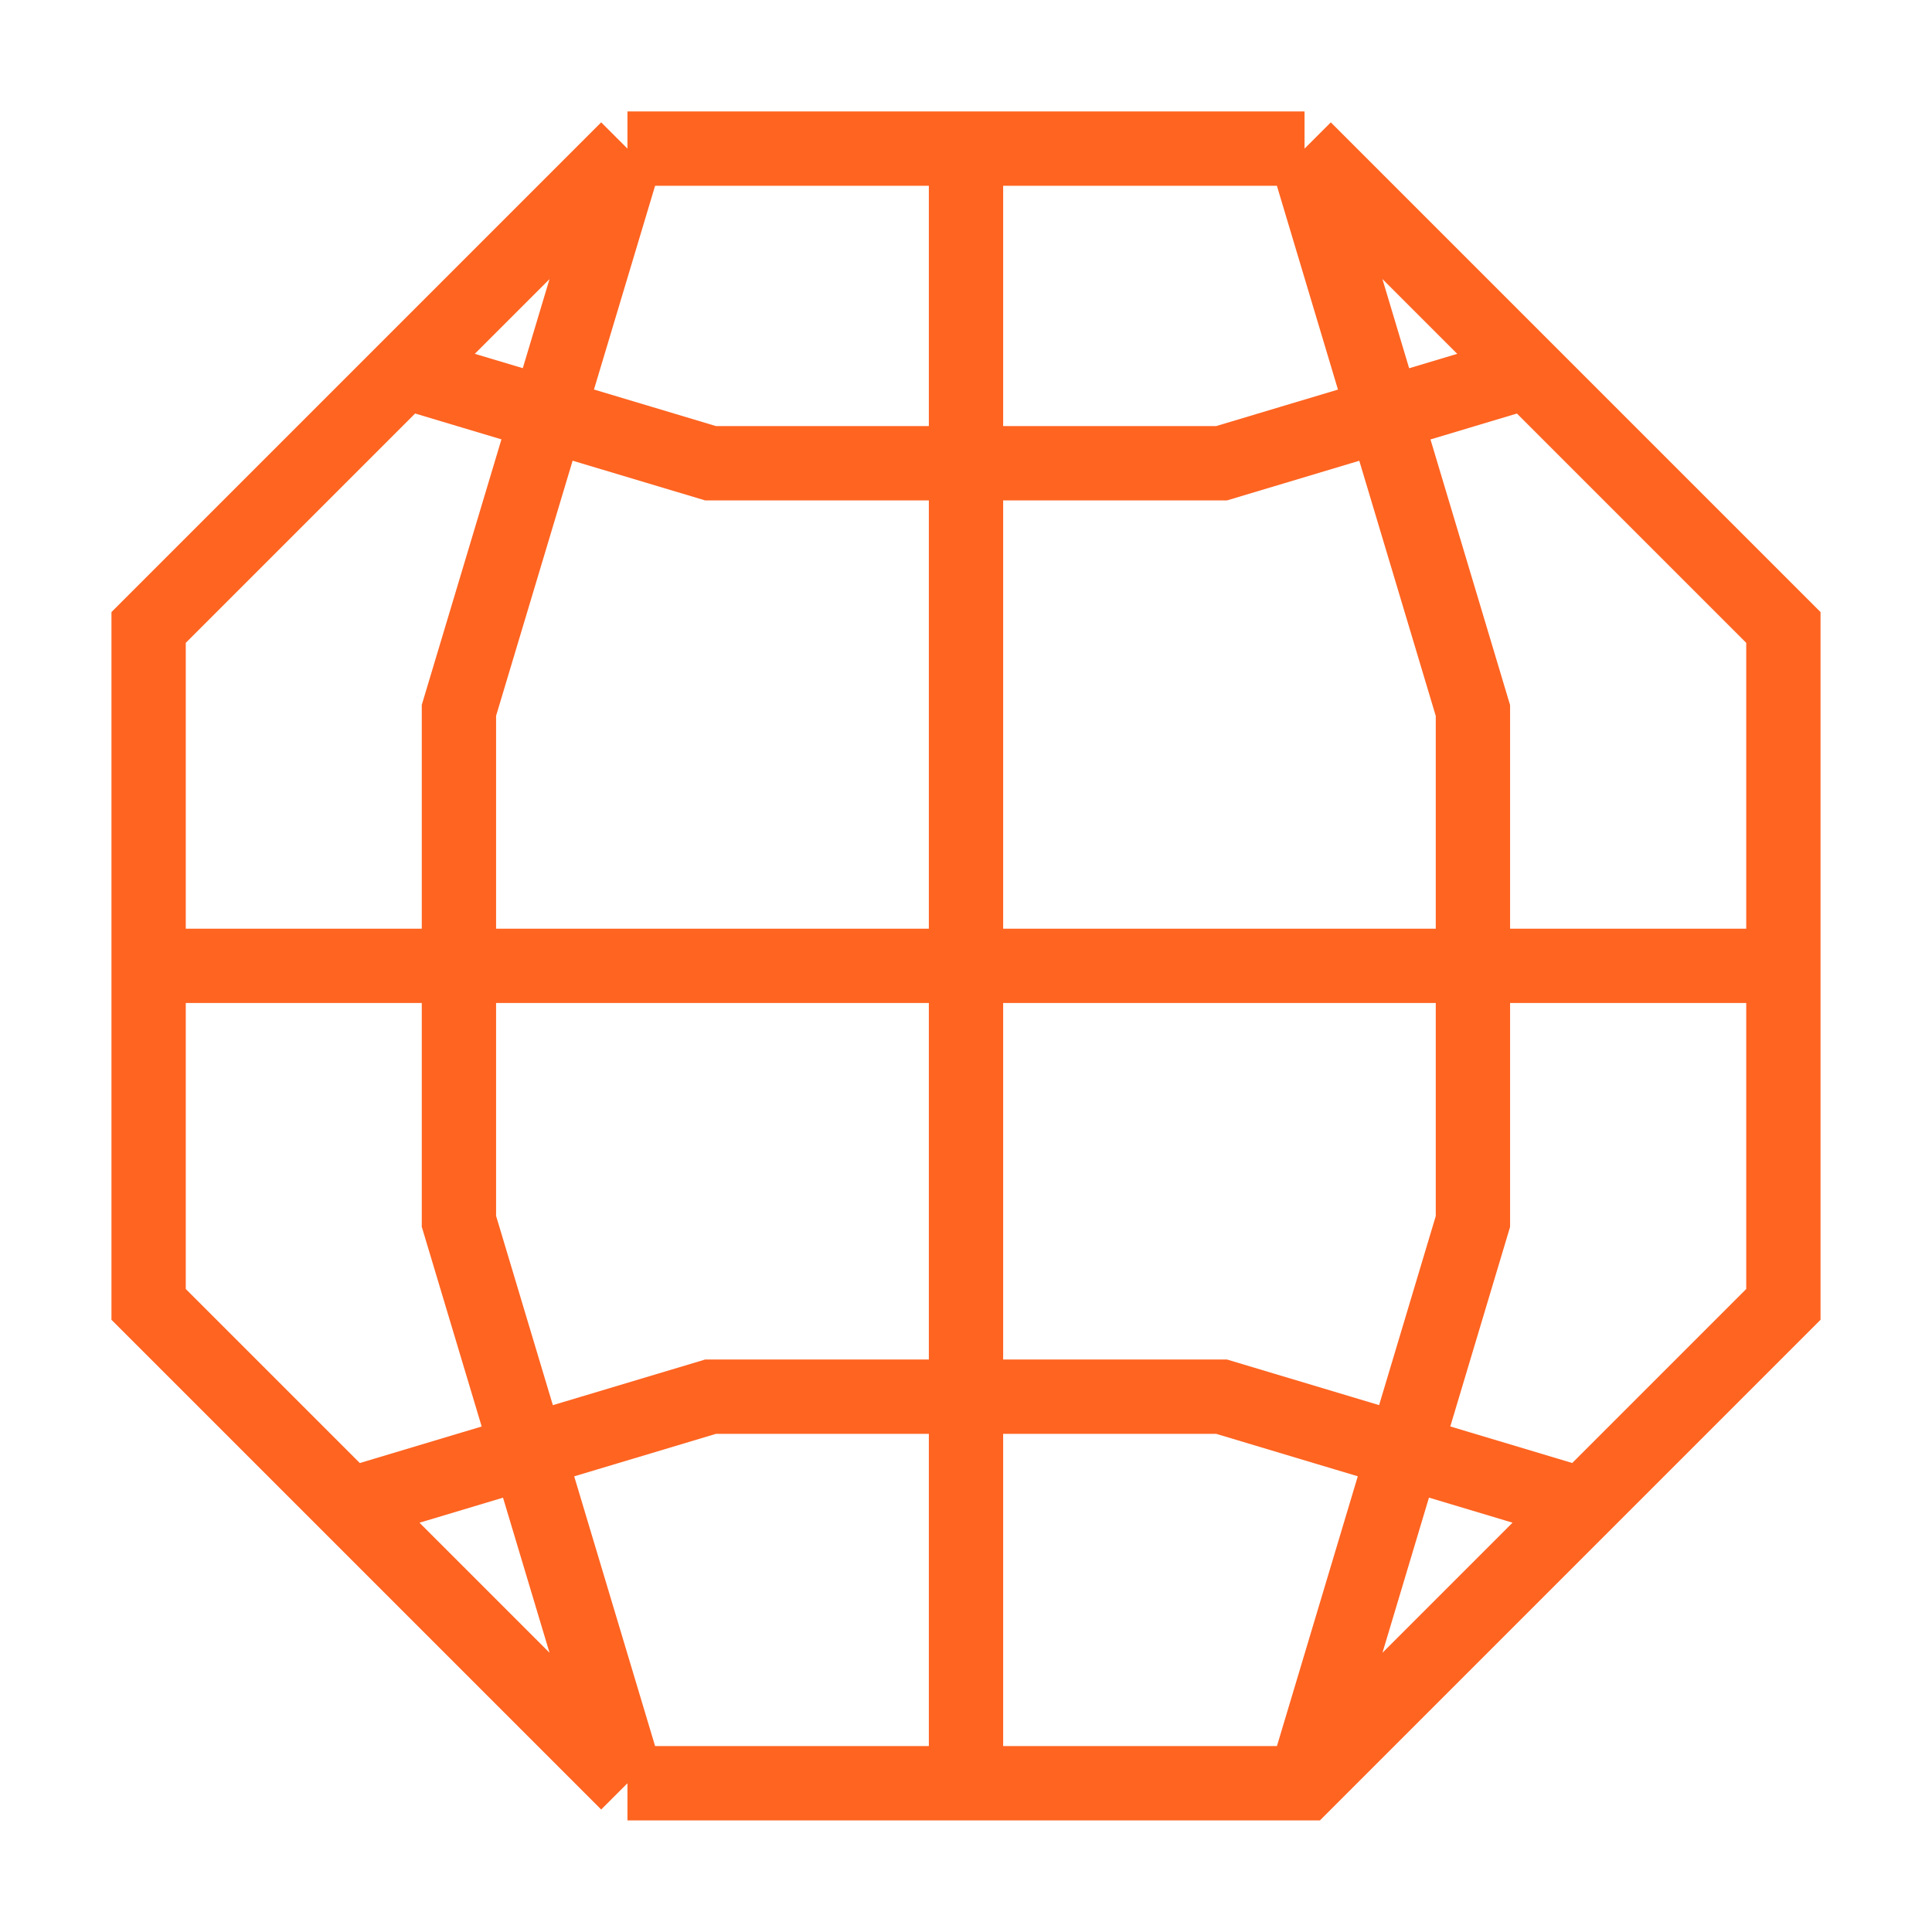 <svg width="13" height="13" viewBox="0 0 13 13" fill="none" xmlns="http://www.w3.org/2000/svg">
<path d="M8.778 1H4.222M8.778 1L12 4.222V8.777L8.778 11.999H4.222M8.778 1L9.911 4.781C9.911 5.951 9.911 7.048 9.911 8.219L8.778 12M4.222 1L1 4.222V8.777L4.222 11.999M4.222 1L3.088 4.78C3.088 5.951 3.088 7.048 3.088 8.218L4.222 11.999M2.349 10.127L4.781 9.398C5.951 9.398 7.048 9.398 8.22 9.398L10.652 10.127M10.279 2.5L8.22 3.117C7.05 3.117 5.953 3.117 4.781 3.117L2.722 2.5M6.5 1V11.999M12 6.499H1" stroke="#FF6421" stroke-width="0.5" stroke-miterlimit="10"/>
</svg>
